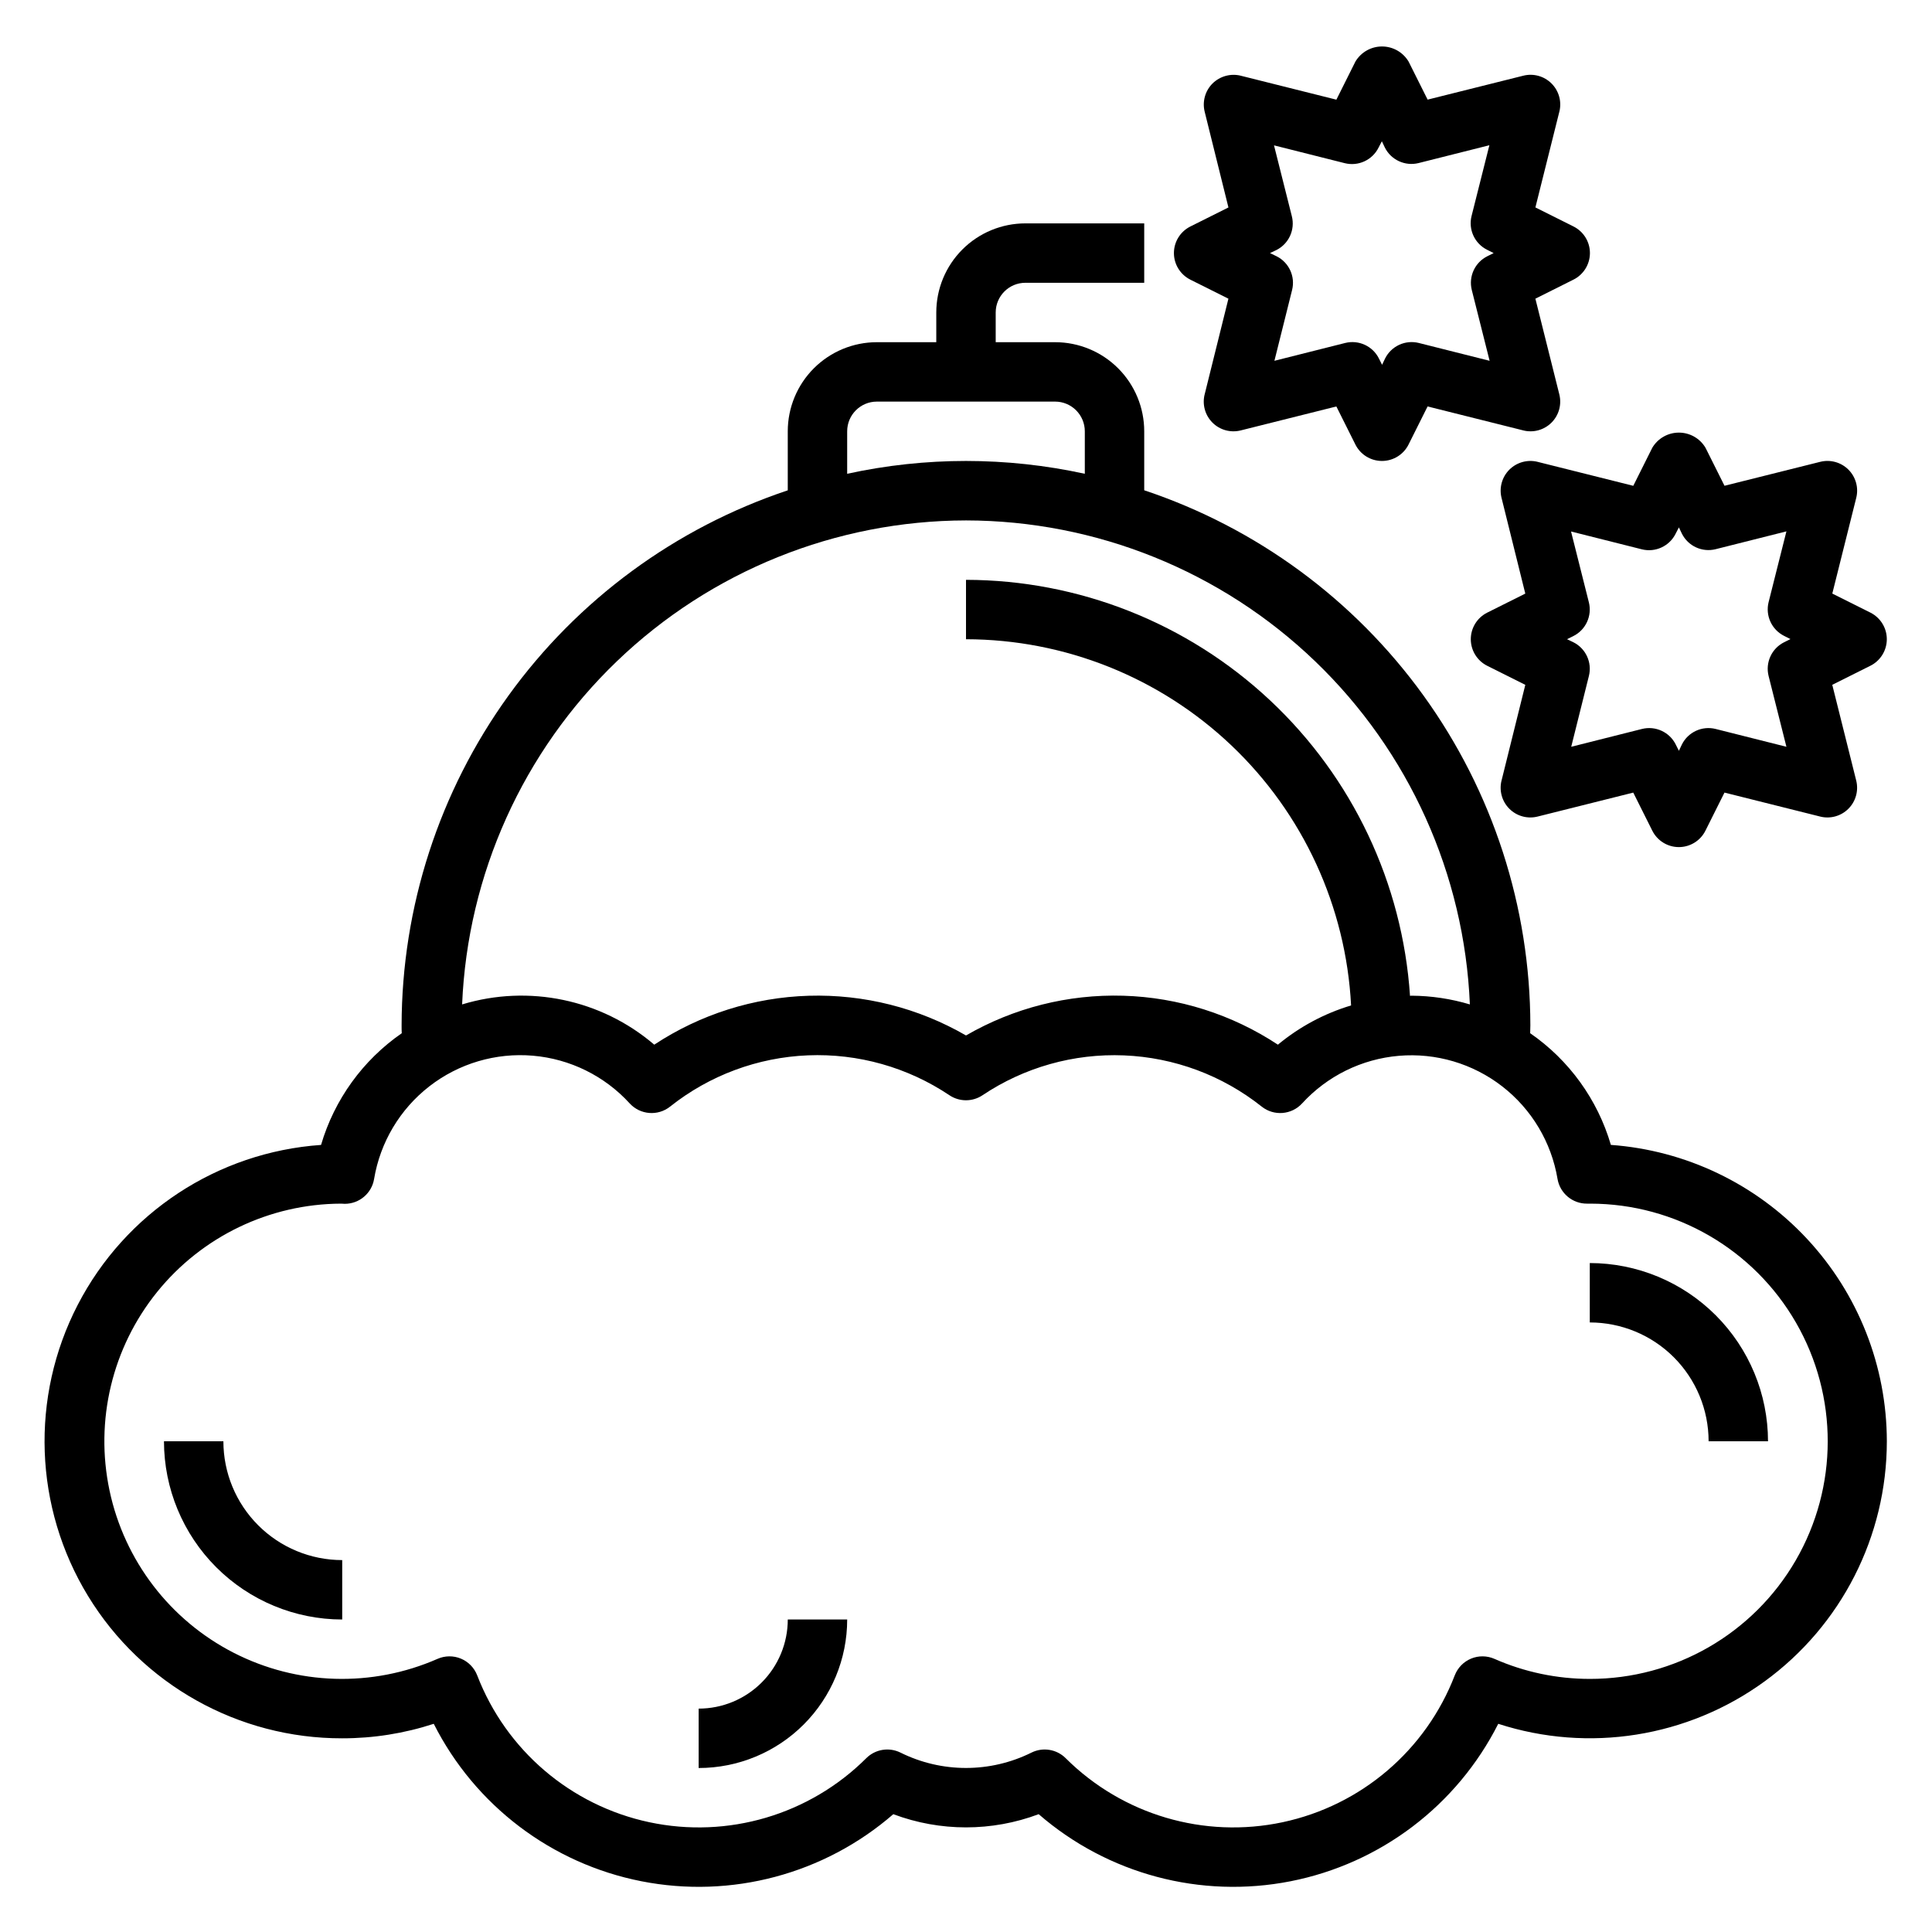 <?xml version="1.0" encoding="UTF-8"?>
<!-- Uploaded to: SVG Repo, www.svgrepo.com, Generator: SVG Repo Mixer Tools -->
<svg fill="#000000" width="800px" height="800px" version="1.1" viewBox="144 144 512 512" xmlns="http://www.w3.org/2000/svg">
 <g>
  <path d="m570.9 447.41c-3.523-12.023-11.074-22.473-21.387-29.598 0-0.691 0.047-1.379 0.047-2.078-0.047-31.379-9.949-61.949-28.309-87.395-18.363-25.445-44.254-44.48-74.02-54.41v-15.629c0-6.262-2.488-12.27-6.918-16.699-4.426-4.426-10.434-6.914-16.699-6.914h-15.742v-7.875c0-4.348 3.523-7.871 7.871-7.871h31.488v-15.742h-31.488c-6.262 0-12.27 2.488-16.699 6.914-4.43 4.43-6.918 10.438-6.918 16.699v7.871l-15.742 0.004c-6.266 0-12.27 2.488-16.699 6.914-4.43 4.43-6.918 10.438-6.918 16.699v15.645c-29.762 9.934-55.652 28.965-74.016 54.406-18.363 25.445-28.27 56.012-28.32 87.391 0 0.699 0 1.387 0.039 2.078-10.305 7.129-17.855 17.578-21.387 29.598-27.43 1.906-51.879 17.98-64.496 42.41-12.617 24.426-11.574 53.668 2.75 77.137 14.324 23.469 39.855 37.762 67.352 37.707 8.238 0.008 16.426-1.289 24.262-3.844 10.934 21.652 31.242 37.047 55.043 41.727 23.797 4.68 48.426-1.883 66.742-17.777 12.418 4.664 26.109 4.664 38.527 0 18.316 15.895 42.945 22.457 66.742 17.777 23.801-4.68 44.109-20.074 55.047-41.727 23.957 7.762 50.184 3.594 70.555-11.219 20.371-14.809 32.422-38.473 32.426-63.66-0.023-19.902-7.574-39.062-21.141-53.633-13.562-14.566-32.137-23.465-51.992-24.906zm-202.39-189.11c0-4.348 3.523-7.871 7.871-7.871h47.23c2.09 0 4.09 0.828 5.566 2.305 1.477 1.477 2.309 3.481 2.309 5.566v11.258c-20.75-4.531-42.23-4.531-62.977 0zm31.488 23.617c34.496 0.055 67.641 13.426 92.52 37.324 24.879 23.898 39.57 56.477 41.012 90.941-5.016-1.5-10.219-2.277-15.453-2.312-0.141 0-0.277 0.039-0.41 0.039-1.996-29.863-15.258-57.859-37.098-78.32-21.844-20.465-50.641-31.875-80.57-31.926v15.742c26.199 0.039 51.387 10.121 70.371 28.176 18.988 18.055 30.324 42.707 31.68 68.871-7.098 2.129-13.691 5.668-19.395 10.398-12.191-8.051-26.383-12.543-40.984-12.973-14.598-0.43-29.031 3.215-41.672 10.531-12.641-7.309-27.062-10.953-41.656-10.523-14.594 0.434-28.777 4.922-40.961 12.965-14.043-12.008-33.238-16.027-50.918-10.668 1.445-34.465 16.137-67.043 41.016-90.941 24.879-23.895 58.023-37.266 92.52-37.324zm165.31 307.01c-8.703 0.004-17.309-1.805-25.27-5.312-1.969-0.863-4.203-0.887-6.191-0.062-1.984 0.824-3.543 2.426-4.32 4.434-7.644 19.852-24.805 34.492-45.613 38.922-20.805 4.43-42.441-1.957-57.508-16.977-2.387-2.375-6.019-2.969-9.039-1.48-10.945 5.438-23.801 5.438-34.746 0-3.019-1.488-6.652-0.895-9.039 1.48-15.066 15.02-36.699 21.406-57.508 16.977s-37.969-19.07-45.613-38.922c-0.777-2.008-2.336-3.609-4.32-4.434s-4.223-0.801-6.188 0.062c-17.352 7.617-37.211 7.019-54.07-1.633-16.859-8.648-28.926-24.434-32.855-42.969-3.93-18.539 0.695-37.859 12.594-52.605s29.805-23.355 48.754-23.43c0.211 0 0.789 0.047 1.008 0.047 3.84-0.004 7.117-2.781 7.754-6.566 1.621-9.742 6.852-18.516 14.652-24.574 7.797-6.059 17.594-8.953 27.434-8.113 9.84 0.84 19.004 5.359 25.66 12.652 2.793 3.039 7.457 3.406 10.691 0.844 10.426-8.289 23.219-13.047 36.527-13.59 13.305-0.543 26.441 3.16 37.508 10.574 2.652 1.777 6.117 1.777 8.77 0 11.062-7.406 24.191-11.105 37.492-10.562 13.301 0.539 26.082 5.297 36.504 13.578 3.234 2.562 7.898 2.195 10.691-0.844 6.66-7.277 15.812-11.785 25.645-12.621 9.828-0.836 19.613 2.059 27.406 8.109 7.793 6.047 13.02 14.809 14.648 24.539 0.66 3.801 3.977 6.562 7.832 6.527h0.875c22.5 0.027 43.273 12.059 54.496 31.559 11.227 19.5 11.195 43.504-0.082 62.977-11.273 19.469-32.082 31.445-54.578 31.414z"/>
  <path d="m203.2 525.95h-15.746c0.012 12.523 4.992 24.531 13.848 33.387 8.855 8.855 20.863 13.836 33.387 13.848v-15.746c-8.352 0-16.363-3.316-22.266-9.223-5.906-5.902-9.223-13.914-9.223-22.266z"/>
  <path d="m329.15 596.8v15.742c10.441 0 20.453-4.148 27.832-11.527 7.383-7.383 11.531-17.395 11.531-27.832h-15.746c0 6.262-2.488 12.27-6.918 16.699-4.426 4.43-10.434 6.918-16.699 6.918z"/>
  <path d="m565.31 478.72v15.742c8.352 0 16.359 3.32 22.266 9.223 5.902 5.906 9.223 13.918 9.223 22.266h15.742c-0.012-12.52-4.992-24.527-13.848-33.383-8.855-8.855-20.863-13.836-33.383-13.848z"/>
  <path d="m459.45 218.11 10.094 5.047-6.297 25.363-0.004-0.004c-0.672 2.684 0.113 5.523 2.07 7.481 1.957 1.957 4.797 2.742 7.481 2.07l25.355-6.352 5.047 10.094-0.004-0.004c1.336 2.668 4.062 4.352 7.043 4.352s5.707-1.684 7.043-4.352l5.047-10.094 25.363 6.352v0.004c2.68 0.672 5.519-0.113 7.477-2.07 1.957-1.957 2.742-4.797 2.07-7.481l-6.344-25.363 10.102-5.055-0.004 0.004c2.668-1.336 4.356-4.062 4.356-7.043 0-2.984-1.688-5.707-4.356-7.043l-10.094-5.047 6.344-25.363h0.004c0.672-2.684-0.113-5.519-2.07-7.477-1.957-1.957-4.797-2.742-7.477-2.07l-25.363 6.344-5.047-10.094v0.004c-1.48-2.481-4.156-3.996-7.043-3.996-2.887 0-5.562 1.516-7.043 3.996l-5.047 10.102-25.355-6.352 0.004-0.004c-2.684-0.652-5.508 0.133-7.473 2.07-1.957 1.953-2.746 4.793-2.078 7.477l6.297 25.371-10.094 5.047h0.004c-2.668 1.336-4.356 4.059-4.356 7.043 0 2.981 1.688 5.707 4.356 7.043zm26.898-16.824-4.723-18.766 18.758 4.723c3.582 0.895 7.305-0.824 8.949-4.125l0.875-1.684 0.789 1.652h-0.004c1.648 3.301 5.371 5.016 8.953 4.125l18.758-4.723-4.723 18.758c-0.895 3.582 0.82 7.305 4.125 8.949l1.73 0.875-1.676 0.836c-3.301 1.648-5.012 5.367-4.117 8.949l4.723 18.758-18.758-4.723c-3.582-0.895-7.305 0.82-8.949 4.125l-0.789 1.66-0.836-1.66c-1.645-3.305-5.367-5.019-8.949-4.125l-18.75 4.723 4.684-18.758c0.895-3.582-0.82-7.305-4.125-8.949l-1.73-0.836 1.66-0.789c3.324-1.648 5.043-5.398 4.125-8.996z"/>
  <path d="m544 268.46c-1.957 1.953-2.746 4.793-2.078 7.477l6.297 25.371-10.094 5.047h0.004c-2.668 1.336-4.352 4.062-4.352 7.043 0 2.981 1.684 5.707 4.352 7.043l10.094 5.047-6.297 25.363-0.004-0.004c-0.672 2.684 0.113 5.523 2.07 7.481 1.957 1.957 4.797 2.742 7.481 2.07l25.355-6.352 5.047 10.094v-0.004c1.332 2.668 4.059 4.352 7.039 4.352 2.984 0 5.711-1.684 7.043-4.352l5.047-10.094 25.363 6.352v0.004c2.684 0.672 5.523-0.113 7.477-2.07 1.957-1.957 2.742-4.797 2.07-7.481l-6.344-25.363 10.102-5.055v0.004c2.664-1.336 4.352-4.062 4.352-7.043s-1.688-5.707-4.352-7.043l-10.094-5.047 6.344-25.363c0.672-2.68-0.113-5.519-2.07-7.477-1.953-1.957-4.793-2.742-7.477-2.07l-25.363 6.344-5.047-10.094v0.004c-1.48-2.481-4.156-3.996-7.043-3.996s-5.559 1.516-7.039 3.996l-5.047 10.102-25.355-6.352v-0.004c-2.684-0.664-5.519 0.121-7.481 2.07zm21.066 35.156-4.723-18.766 18.758 4.723c3.582 0.895 7.305-0.82 8.953-4.125l0.871-1.684 0.789 1.652c1.648 3.305 5.367 5.019 8.949 4.125l18.758-4.723-4.723 18.758c-0.891 3.582 0.824 7.305 4.125 8.949l1.668 0.836-1.676 0.836c-3.301 1.648-5.012 5.367-4.117 8.949l4.723 18.758-18.758-4.723c-3.582-0.895-7.301 0.82-8.949 4.125l-0.789 1.66-0.836-1.66h0.004c-1.648-3.305-5.371-5.019-8.953-4.125l-18.75 4.723 4.684-18.758c0.895-3.582-0.82-7.305-4.125-8.949l-1.668-0.797 1.66-0.828c3.309-1.645 5.023-5.371 4.125-8.957z"/>
 </g>
</svg>
